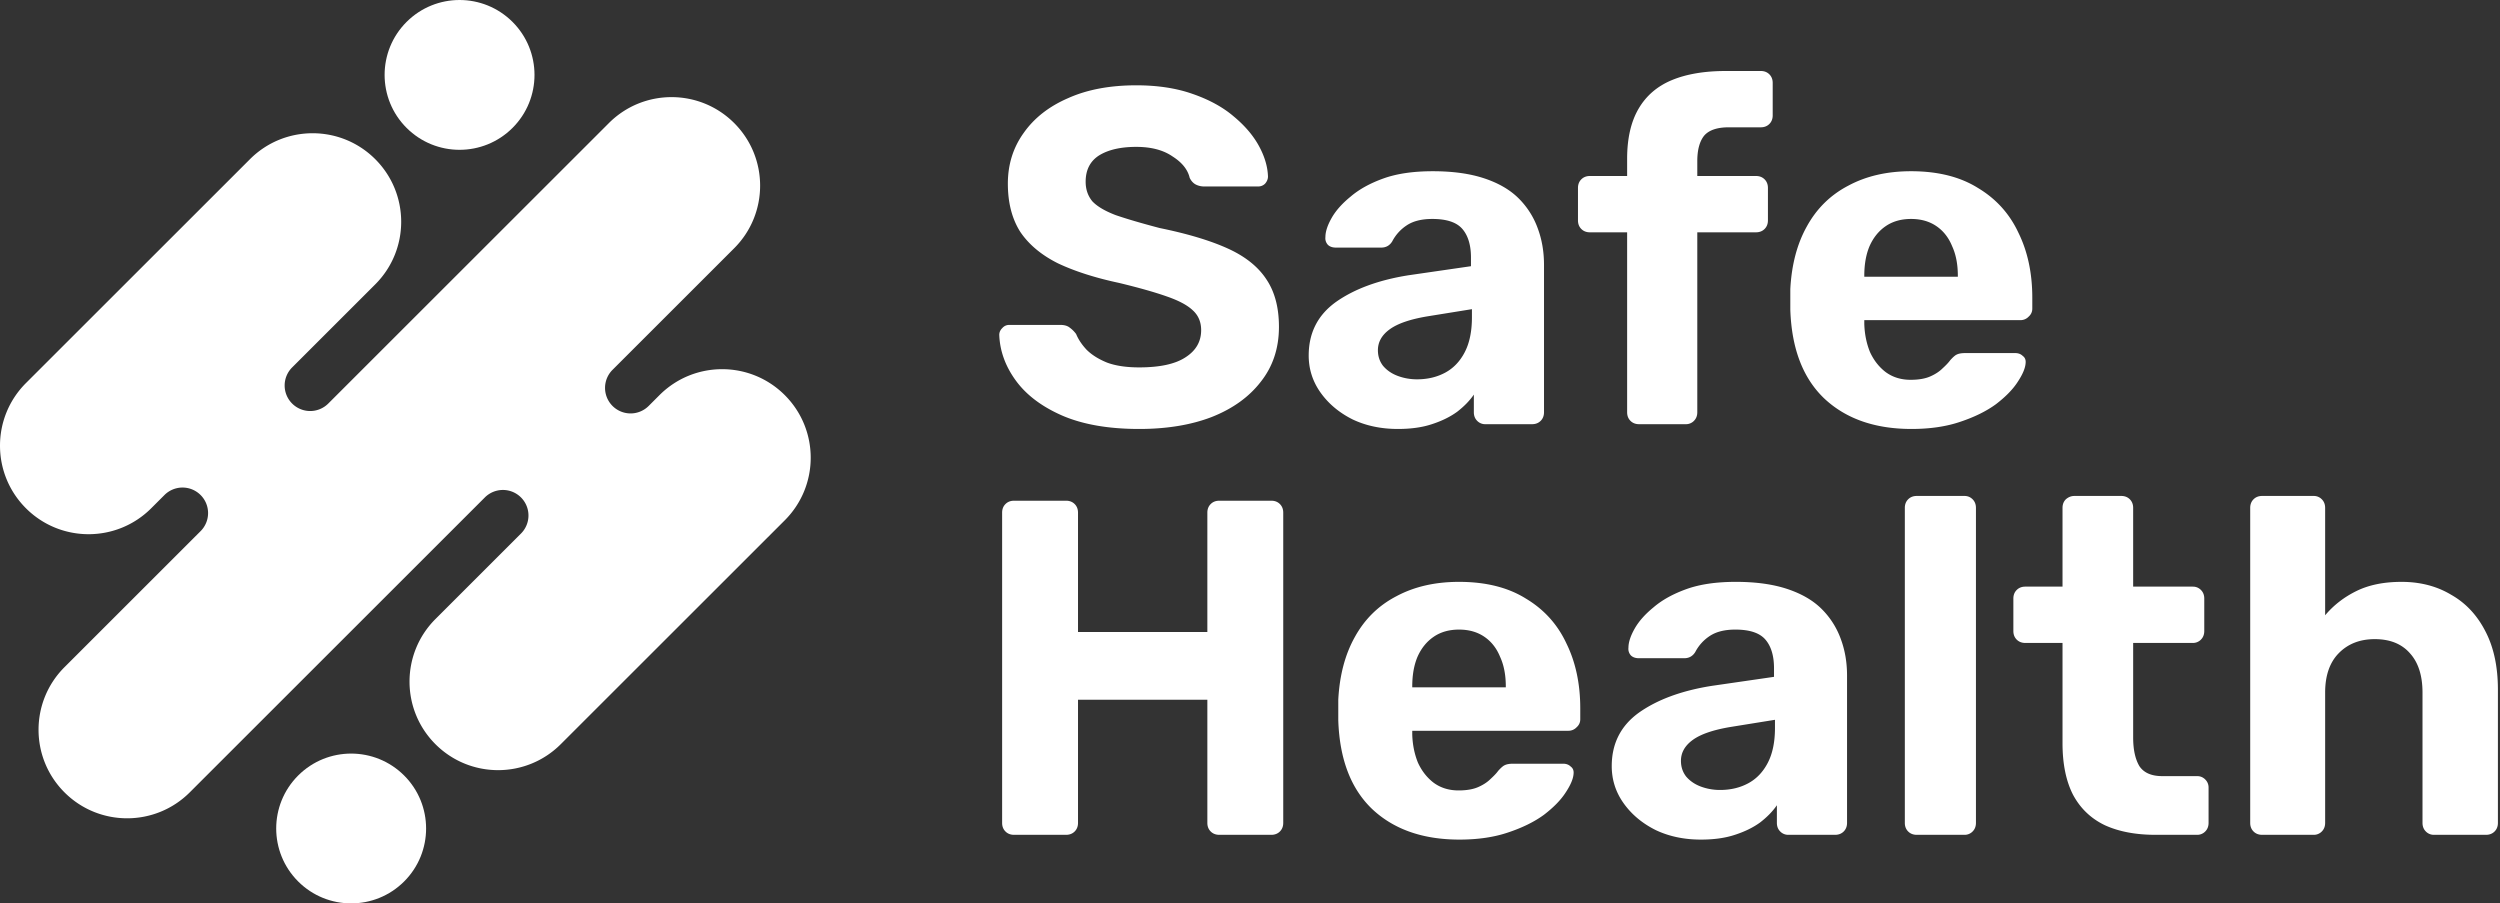 <svg xmlns="http://www.w3.org/2000/svg" width="678" height="245" fill="none"><rect width="100%" height="100%" fill="#333333" stroke="none"/><path fill="#fff" d="M139.005 34.68c-7.938 7.933-20.808 7.933-28.746 0-7.938-7.934-7.938-20.797 0-28.73s20.808-7.933 28.746 0c7.938 7.933 7.938 20.796 0 28.73Zm-29.399 204.37c-7.938 7.933-20.808 7.933-28.746 0-7.938-7.933-7.938-20.796 0-28.729 7.938-7.934 20.808-7.934 28.746 0 7.938 7.933 7.938 20.796 0 28.729Z"/><path fill="#fff" d="M199.109 33.374c-9.381-9.376-24.591-9.376-33.972 0l-76.11 76.067a6.931 6.931 0 0 1-9.8 0 6.922 6.922 0 0 1 0-9.794l22.539-22.526c9.381-9.376 9.381-24.577 0-33.953-9.381-9.376-24.591-9.376-33.972 0L7.036 103.89c-9.381 9.376-9.381 24.577 0 33.953 9.381 9.376 24.59 9.376 33.972 0l3.593-3.591a6.931 6.931 0 0 1 9.8 0 6.923 6.923 0 0 1 0 9.794l-36.912 36.891c-9.381 9.376-9.381 24.577 0 33.953 9.381 9.376 24.59 9.376 33.972 0l80.031-79.985a6.93 6.93 0 0 1 9.799 0 6.923 6.923 0 0 1 0 9.794l-23.192 23.179c-9.381 9.376-9.381 24.577 0 33.953 9.381 9.376 24.591 9.376 33.972 0l60.758-60.723c9.381-9.376 9.381-24.577 0-33.953-9.381-9.376-24.591-9.376-33.972 0l-2.94 2.938a6.932 6.932 0 0 1-9.8 0 6.923 6.923 0 0 1 0-9.794l32.992-32.974c9.381-9.375 9.381-24.577 0-33.952Zm109.817 82.961c-8.284 0-15.231-1.208-20.84-3.624-5.523-2.416-9.708-5.566-12.556-9.449-2.847-3.884-4.357-8.026-4.53-12.427 0-.69.259-1.294.777-1.812.517-.604 1.165-.906 1.941-.906h13.85c1.122 0 1.985.259 2.589.776.604.432 1.165.993 1.683 1.683.604 1.467 1.553 2.891 2.847 4.272 1.381 1.38 3.236 2.546 5.566 3.495 2.33.863 5.221 1.294 8.673 1.294 5.609 0 9.794-.906 12.555-2.718 2.848-1.812 4.272-4.272 4.272-7.378 0-2.244-.777-4.056-2.33-5.437-1.467-1.38-3.84-2.632-7.119-3.754-3.193-1.122-7.465-2.33-12.815-3.624-6.472-1.381-11.994-3.15-16.568-5.307-4.487-2.244-7.896-5.092-10.226-8.544-2.243-3.538-3.365-7.896-3.365-13.074 0-5.177 1.424-9.75 4.271-13.72 2.848-4.056 6.861-7.206 12.038-9.45 5.178-2.33 11.348-3.495 18.51-3.495 5.782 0 10.873.777 15.274 2.33 4.487 1.553 8.198 3.581 11.132 6.084 3.02 2.503 5.307 5.178 6.86 8.025 1.553 2.848 2.373 5.61 2.459 8.285 0 .69-.259 1.337-.776 1.941-.518.518-1.165.777-1.942.777h-14.497c-.863 0-1.64-.172-2.33-.518-.69-.345-1.251-.949-1.683-1.812-.518-2.243-2.071-4.185-4.66-5.825-2.502-1.726-5.781-2.589-9.837-2.589-4.228 0-7.594.777-10.096 2.33-2.416 1.554-3.625 3.927-3.625 7.12 0 2.07.605 3.84 1.813 5.307 1.294 1.38 3.408 2.632 6.342 3.754 3.02 1.035 6.99 2.2 11.909 3.495 7.593 1.553 13.763 3.408 18.509 5.566 4.746 2.157 8.241 4.962 10.485 8.414 2.244 3.365 3.365 7.637 3.365 12.815 0 5.781-1.639 10.743-4.918 14.886-3.193 4.142-7.637 7.335-13.333 9.578-5.609 2.158-12.167 3.236-19.674 3.236Zm70.2 0c-4.573 0-8.672-.863-12.297-2.588-3.624-1.813-6.515-4.229-8.672-7.249-2.157-3.021-3.236-6.386-3.236-10.097 0-6.127 2.459-10.96 7.378-14.498 5.005-3.538 11.563-5.954 19.675-7.248l16.956-2.46v-2.33c0-3.365-.776-5.954-2.33-7.766-1.553-1.813-4.271-2.719-8.154-2.719-2.848 0-5.135.561-6.861 1.683a11.578 11.578 0 0 0-4.012 4.401c-.69 1.122-1.683 1.683-2.977 1.683h-12.297c-.949 0-1.683-.259-2.2-.777-.518-.604-.734-1.294-.648-2.07 0-1.468.561-3.194 1.683-5.178 1.122-1.985 2.848-3.927 5.178-5.825 2.33-1.985 5.307-3.625 8.931-4.92 3.624-1.294 8.068-1.941 13.332-1.941 5.437 0 10.096.647 13.98 1.942 3.883 1.294 6.989 3.106 9.319 5.436a21.929 21.929 0 0 1 5.178 8.155c1.122 3.02 1.683 6.3 1.683 9.838v39.998c0 .949-.303 1.726-.907 2.33-.604.604-1.38.906-2.329.906h-12.685a2.997 2.997 0 0 1-2.201-.906c-.604-.604-.906-1.381-.906-2.33v-4.79c-1.122 1.64-2.632 3.193-4.53 4.66-1.899 1.381-4.186 2.503-6.861 3.366-2.588.863-5.652 1.294-9.19 1.294Zm5.178-13.462c2.847 0 5.393-.604 7.637-1.812 2.243-1.208 4.012-3.063 5.307-5.566 1.294-2.502 1.941-5.652 1.941-9.45v-2.2l-12.038 1.942c-4.659.776-8.068 1.941-10.225 3.495-2.158 1.553-3.236 3.452-3.236 5.695 0 1.64.474 3.064 1.424 4.272 1.035 1.208 2.373 2.114 4.012 2.718 1.64.604 3.366.906 5.178.906Zm60.211 12.168c-.949 0-1.726-.302-2.33-.906-.604-.604-.906-1.381-.906-2.33v-48.8h-10.096c-.949 0-1.726-.302-2.33-.906-.604-.604-.906-1.381-.906-2.33v-8.802c0-.95.302-1.726.906-2.33.604-.605 1.381-.907 2.33-.907h10.096v-4.66c0-5.522 1.036-10.053 3.107-13.591 2.071-3.538 5.091-6.127 9.06-7.767 3.97-1.64 8.845-2.46 14.627-2.46h9.449c.949 0 1.726.303 2.33.907.604.604.906 1.38.906 2.33v8.802c0 .95-.302 1.726-.906 2.33-.604.604-1.381.906-2.33.906h-8.672c-3.193 0-5.437.777-6.731 2.33-1.208 1.553-1.812 3.84-1.812 6.86v4.014h15.921c.949 0 1.726.301 2.33.906.604.604.906 1.38.906 2.33v8.802c0 .949-.302 1.726-.906 2.33-.604.604-1.381.906-2.33.906h-15.921v48.8c0 .949-.302 1.726-.906 2.33a2.997 2.997 0 0 1-2.201.906h-12.685Zm73.897 1.294c-9.924 0-17.82-2.761-23.688-8.284-5.781-5.523-8.845-13.548-9.19-24.076v-5.566c.345-6.645 1.856-12.34 4.531-17.087 2.675-4.833 6.428-8.5 11.261-11.003 4.832-2.589 10.484-3.883 16.956-3.883 7.249 0 13.289 1.51 18.122 4.53 4.918 2.935 8.586 6.99 11.002 12.168 2.503 5.092 3.754 10.96 3.754 17.605v2.977c0 .863-.345 1.596-1.036 2.2a2.994 2.994 0 0 1-2.2.906h-42.327v1.036c.087 2.761.604 5.307 1.554 7.637 1.035 2.244 2.459 4.056 4.271 5.437 1.898 1.38 4.142 2.071 6.731 2.071 2.157 0 3.926-.302 5.307-.906 1.381-.604 2.502-1.338 3.365-2.2.95-.864 1.64-1.597 2.071-2.201.777-.863 1.381-1.381 1.812-1.554.518-.259 1.295-.388 2.33-.388H546.5c.863 0 1.553.259 2.071.777.604.431.863 1.078.777 1.941-.087 1.381-.82 3.107-2.201 5.178-1.294 1.985-3.236 3.97-5.825 5.954-2.588 1.899-5.824 3.495-9.707 4.79-3.797 1.294-8.198 1.941-13.203 1.941Zm-12.815-41.292h25.37v-.259c0-3.107-.517-5.782-1.553-8.025-.949-2.33-2.373-4.143-4.271-5.437-1.899-1.294-4.186-1.942-6.861-1.942s-4.962.648-6.86 1.942c-1.898 1.294-3.365 3.107-4.401 5.437-.949 2.243-1.424 4.918-1.424 8.025v.259ZM275.013 226.404c-.95 0-1.726-.302-2.33-.906-.604-.604-.906-1.38-.906-2.33V139.03c0-.949.302-1.726.906-2.33.604-.604 1.38-.906 2.33-.906h14.109c.949 0 1.725.302 2.329.906.604.604.906 1.381.906 2.33v32.361h35.078V139.03c0-.949.302-1.726.907-2.33.604-.604 1.38-.906 2.329-.906h14.109c.95 0 1.726.302 2.33.906.604.604.906 1.381.906 2.33v84.138c0 .95-.302 1.726-.906 2.33-.604.604-1.38.906-2.33.906h-14.109c-.949 0-1.725-.302-2.329-.906-.605-.604-.907-1.38-.907-2.33v-33.396h-35.078v33.396c0 .95-.302 1.726-.906 2.33-.604.604-1.38.906-2.329.906h-14.109Zm120.806 1.295c-9.924 0-17.82-2.762-23.688-8.284-5.781-5.523-8.845-13.549-9.19-24.077v-5.566c.345-6.645 1.855-12.34 4.531-17.086 2.675-4.833 6.428-8.501 11.261-11.003 4.832-2.589 10.484-3.883 16.956-3.883 7.249 0 13.289 1.51 18.122 4.53 4.918 2.934 8.586 6.99 11.002 12.168 2.503 5.091 3.754 10.959 3.754 17.604v2.977c0 .863-.345 1.597-1.036 2.201a2.995 2.995 0 0 1-2.2.906h-42.327v1.035c.087 2.762.604 5.308 1.554 7.638 1.035 2.243 2.459 4.055 4.271 5.436 1.898 1.381 4.142 2.071 6.731 2.071 2.157 0 3.926-.302 5.307-.906 1.381-.604 2.502-1.337 3.365-2.2.95-.863 1.64-1.597 2.071-2.201.777-.863 1.381-1.381 1.812-1.553.518-.259 1.295-.389 2.33-.389h13.462c.863 0 1.553.259 2.071.777.604.432.863 1.079.777 1.942-.087 1.38-.82 3.106-2.201 5.177-1.294 1.985-3.236 3.97-5.825 5.955-2.588 1.898-5.824 3.495-9.707 4.789-3.797 1.295-8.198 1.942-13.203 1.942Zm-12.815-41.292h25.37v-.259c0-3.107-.517-5.782-1.553-8.026-.949-2.33-2.373-4.142-4.271-5.436-1.899-1.295-4.186-1.942-6.861-1.942s-4.962.647-6.86 1.942c-1.898 1.294-3.365 3.106-4.401 5.436-.949 2.244-1.424 4.919-1.424 8.026v.259Zm78.306 41.292c-4.574 0-8.673-.863-12.297-2.589-3.624-1.812-6.515-4.228-8.672-7.249-2.158-3.02-3.236-6.386-3.236-10.096 0-6.127 2.459-10.96 7.378-14.498 5.005-3.538 11.563-5.954 19.675-7.249l16.956-2.459v-2.33c0-3.366-.777-5.955-2.33-7.767-1.553-1.812-4.271-2.718-8.154-2.718-2.848 0-5.135.561-6.861 1.683a11.565 11.565 0 0 0-4.012 4.401c-.691 1.122-1.683 1.682-2.977 1.682h-12.297c-.949 0-1.683-.258-2.201-.776-.517-.604-.733-1.295-.647-2.071 0-1.467.561-3.193 1.683-5.178 1.122-1.985 2.848-3.926 5.177-5.825 2.33-1.985 5.307-3.624 8.932-4.919 3.624-1.294 8.068-1.941 13.332-1.941 5.436 0 10.096.647 13.979 1.941 3.884 1.295 6.99 3.107 9.32 5.437a21.926 21.926 0 0 1 5.178 8.155c1.121 3.02 1.682 6.299 1.682 9.837v39.998c0 .95-.302 1.726-.906 2.33-.604.604-1.38.906-2.33.906h-12.685a2.995 2.995 0 0 1-2.2-.906c-.604-.604-.906-1.38-.906-2.33v-4.789c-1.122 1.64-2.632 3.193-4.531 4.66-1.898 1.381-4.185 2.503-6.86 3.365-2.589.863-5.652 1.295-9.19 1.295Zm5.177-13.462c2.848 0 5.394-.604 7.637-1.812 2.244-1.209 4.013-3.064 5.307-5.566 1.295-2.503 1.942-5.653 1.942-9.45v-2.2l-12.038 1.941c-4.66.777-8.068 1.942-10.226 3.495-2.157 1.554-3.236 3.452-3.236 5.696 0 1.639.475 3.063 1.424 4.271 1.036 1.209 2.373 2.115 4.013 2.719 1.639.604 3.365.906 5.177.906Zm53.34 12.167c-.95 0-1.726-.302-2.33-.906-.604-.604-.906-1.38-.906-2.33v-85.432c0-.949.302-1.726.906-2.33.604-.604 1.38-.906 2.33-.906h12.943c.863 0 1.597.302 2.201.906.604.604.906 1.381.906 2.33v85.432c0 .95-.302 1.726-.906 2.33a2.997 2.997 0 0 1-2.201.906h-12.943Zm64.77 0c-5.351 0-9.924-.862-13.721-2.588-3.797-1.813-6.688-4.574-8.672-8.285-1.899-3.71-2.848-8.37-2.848-13.98v-27.183H549.26c-.95 0-1.726-.302-2.33-.906-.604-.604-.906-1.381-.906-2.33v-8.802c0-.949.302-1.726.906-2.33.604-.604 1.38-.906 2.33-.906h10.096v-21.358c0-.949.302-1.726.906-2.33.69-.604 1.467-.906 2.33-.906h12.685c.949 0 1.726.302 2.33.906.604.604.906 1.381.906 2.33v21.358h16.18c.863 0 1.596.302 2.2.906.604.604.906 1.381.906 2.33v8.802c0 .949-.302 1.726-.906 2.33a2.995 2.995 0 0 1-2.2.906h-16.18v25.63c0 3.279.561 5.868 1.683 7.767 1.208 1.812 3.279 2.718 6.213 2.718h9.449c.863 0 1.596.302 2.2.906.604.604.906 1.338.906 2.201v9.578c0 .95-.302 1.726-.906 2.33a2.995 2.995 0 0 1-2.2.906h-11.261Zm28.896 0c-.949 0-1.726-.302-2.33-.906-.604-.604-.906-1.38-.906-2.33v-85.432c0-.949.302-1.726.906-2.33.604-.604 1.381-.906 2.33-.906h13.979c.863 0 1.597.302 2.201.906.604.604.906 1.381.906 2.33v29.125c2.33-2.762 5.177-4.962 8.543-6.602 3.365-1.64 7.421-2.459 12.167-2.459 5.091 0 9.579 1.165 13.462 3.495 3.969 2.243 7.076 5.566 9.319 9.967 2.244 4.314 3.366 9.578 3.366 15.792v36.114c0 .95-.302 1.726-.906 2.33-.604.604-1.381.906-2.33.906h-14.109a2.995 2.995 0 0 1-2.2-.906c-.605-.604-.907-1.38-.907-2.33V187.83c0-4.573-1.121-8.111-3.365-10.614-2.244-2.589-5.436-3.883-9.578-3.883-4.056 0-7.335 1.294-9.838 3.883-2.416 2.503-3.624 6.041-3.624 10.614v35.338c0 .95-.302 1.726-.906 2.33a2.997 2.997 0 0 1-2.201.906h-13.979Z"/></svg>